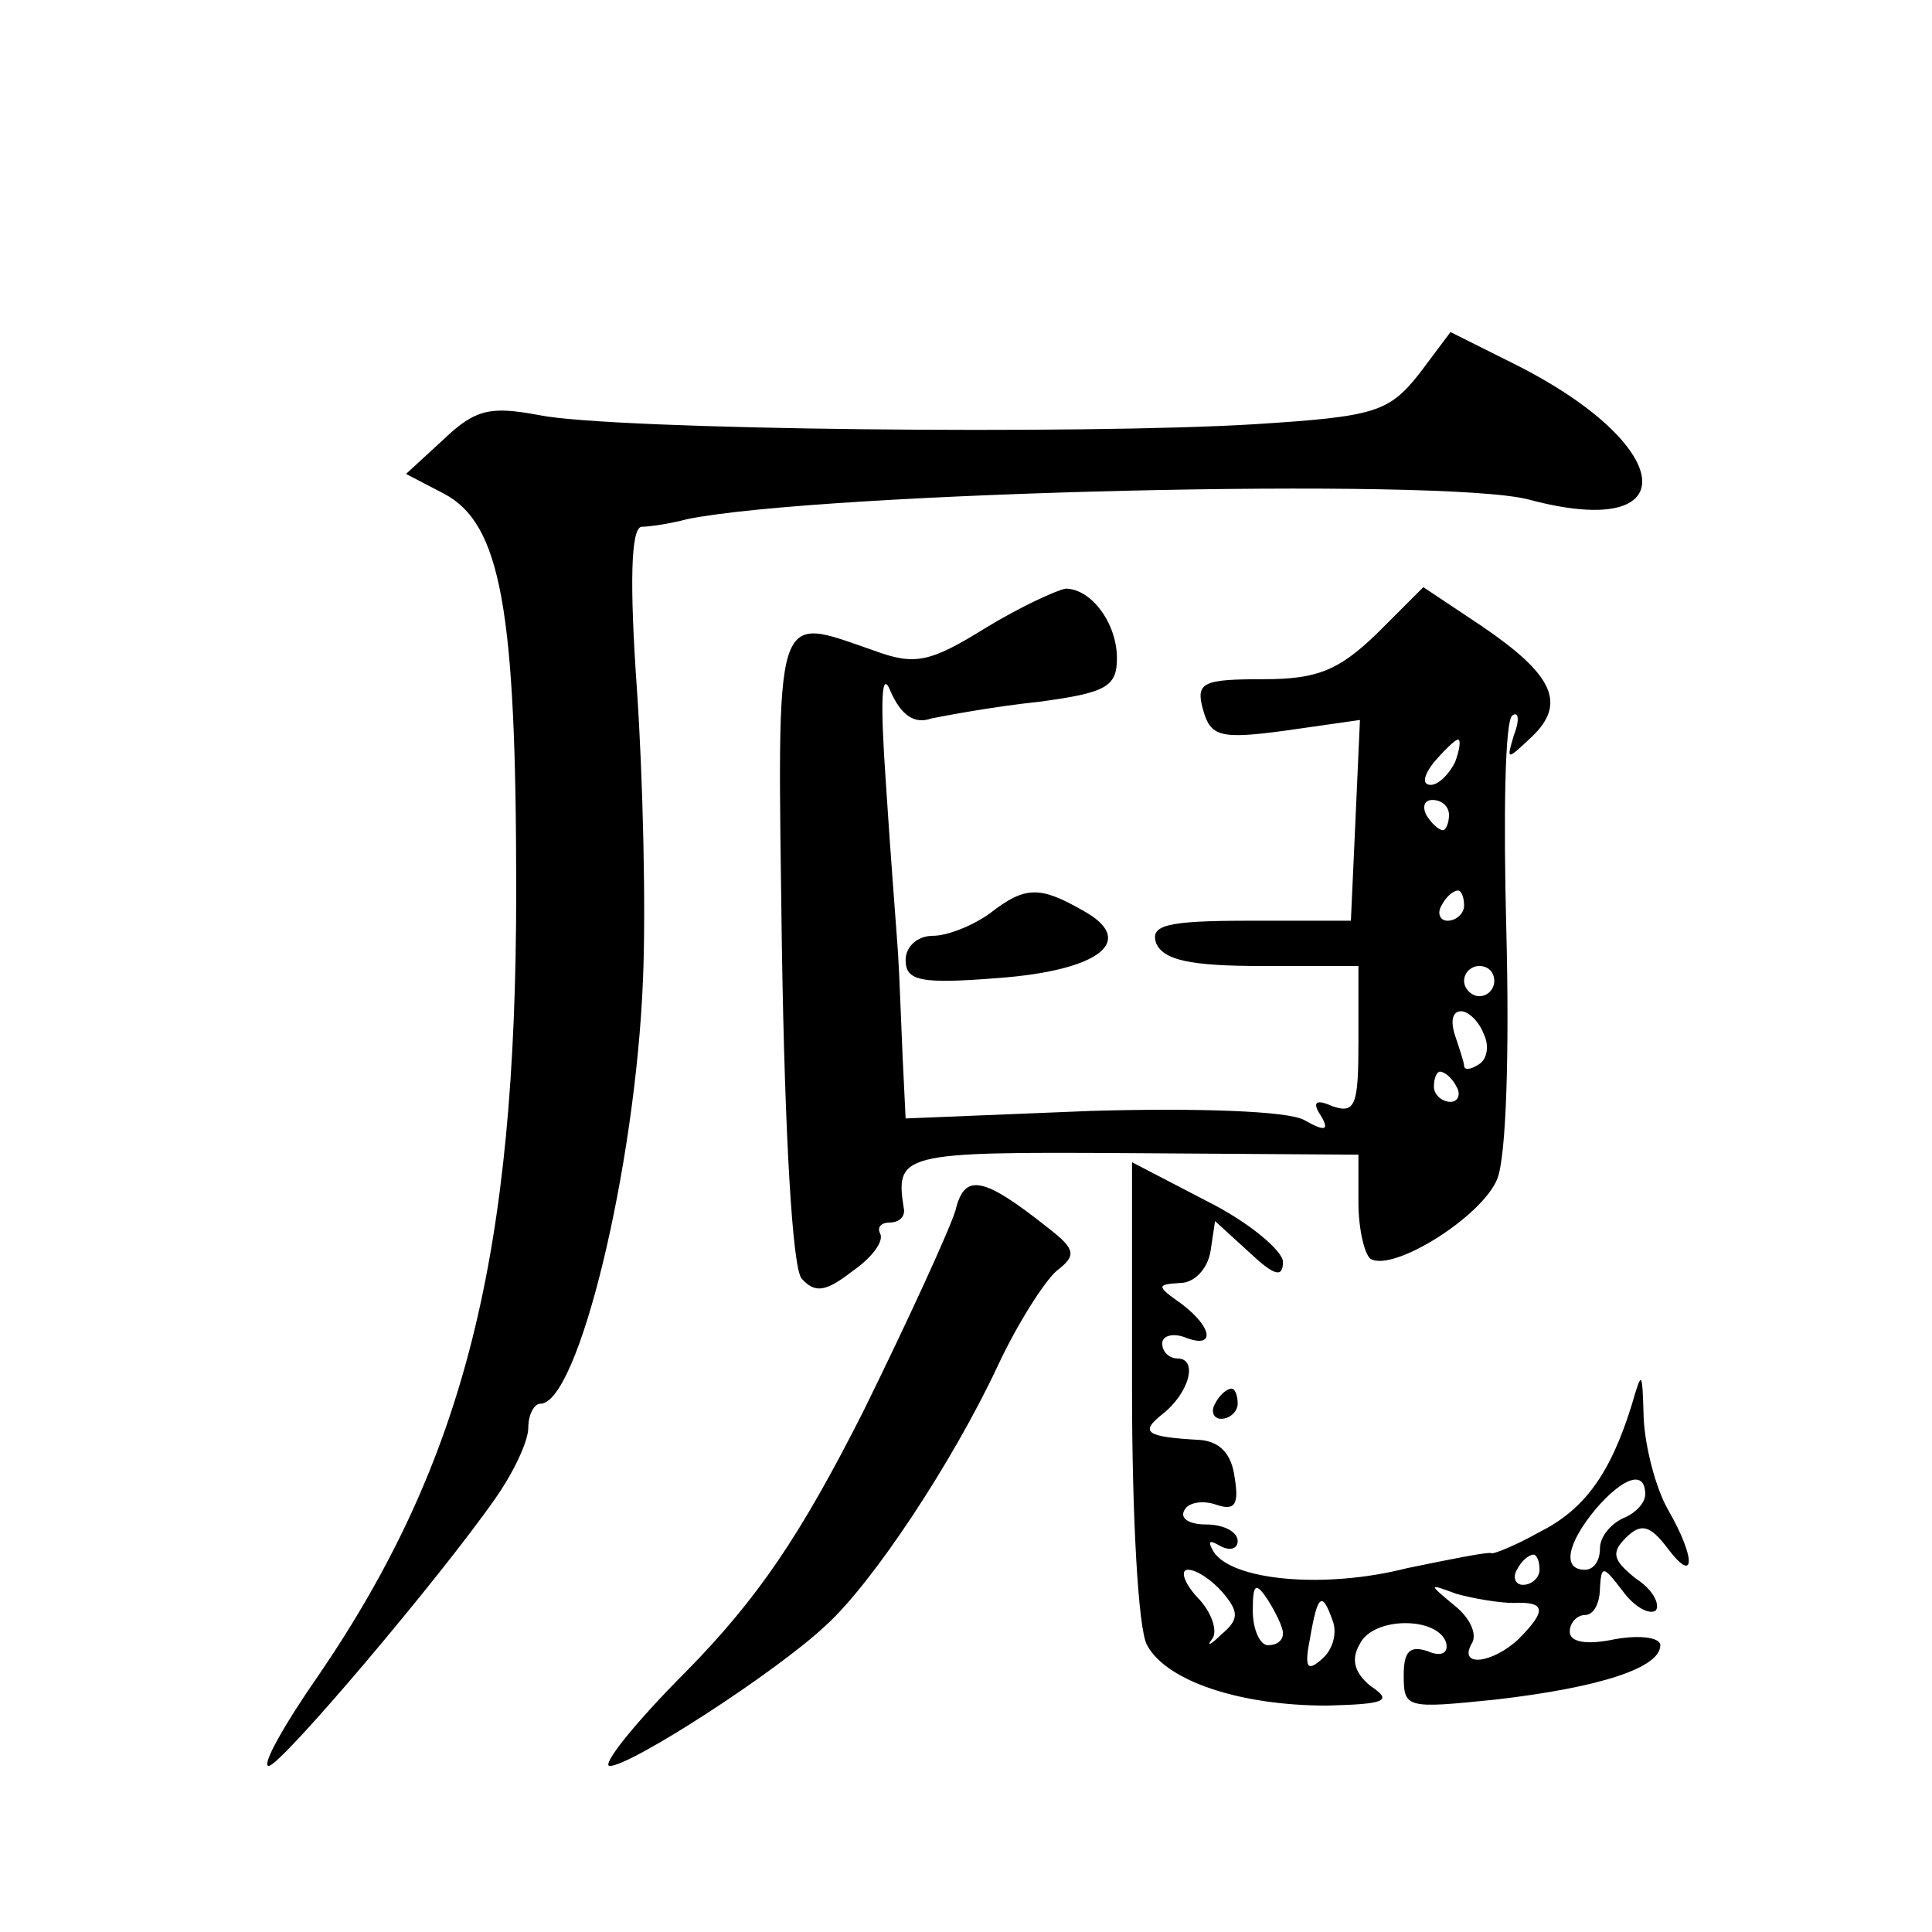 <?xml version="1.0" standalone="no"?>
<!DOCTYPE svg PUBLIC "-//W3C//DTD SVG 20010904//EN"
 "http://www.w3.org/TR/2001/REC-SVG-20010904/DTD/svg10.dtd">
<svg version="1.0" xmlns="http://www.w3.org/2000/svg"
 width="128pt" height="128pt" viewBox="0 0 128 128"
 preserveAspectRatio="xMidYMid meet">
<g transform="translate(0,128) scale(0.1,-0.1)"
fill="#0" stroke="none">
<path d="M940 1032 c-20 -25 -29 -28 -108 -33 -112 -7 -426 -4 -475 6 -32 6 -42
4 -63 -16 l-25 -23 25 -13 c38 -20 48 -77 48 -263 0 -241 -34 -378 -131 -520 -23
-33 -38 -60 -33 -60 8 0 113 124 150 177 12 17 22 38 22 47 0 9 4 16 8 16 25 0
63 156 68 281 2 47 0 133 -4 192 -5 71 -4 107 3 108 5 0 19 2 30 5 88 18 502 28
558 13 105 -28 98 36 -10 90 l-42 21 -21 -28z M653 864 c-37 -23 -47 -25 -74 -15
-67 23 -64 33 -61 -196 2 -127 7 -212 13 -220 9 -10 16 -9 34 5 13 9 21 20 18 25
-2 4 1 7 6 7 6 0 10 3 10 8 -6 38 -4 39 151 38 l150 -1 0 -32 c0 -17 4 -34 8 -37
15 -9 74 28 84 53 6 15 8 85 6 164 -2 76 -1 140 4 143 4 3 5 -3 1 -13 -5 -17 -5
-17 12 -1 23 22 14 41 -33 73 l-39 26 -31 -31 c-25 -24 -39 -30 -75 -30 -40 0 -45
-2 -40 -20 5 -18 11 -20 55 -14 l49 7 -3 -67 -3 -66 -67 0 c-56 0 -66 -3 -62 -15
5 -11 22 -15 70 -15 l64 0 0 -50 c0 -42 -2 -48 -17 -43 -11 5 -14 3 -8 -6 6 -10
3 -11 -11 -3 -11 6 -71 8 -141 6 l-123 -5 -2 41 c-1 22 -2 52 -3 68 -1 15 -5 65
-8 112 -4 57 -3 77 3 62 7 -16 16 -22 27 -18 10 2 42 8 71 11 45 6 52 10 52 29
0 23 -17 46 -34 46 -6 -1 -30 -12 -53 -26z m311 -89 c-4 -8 -11 -15 -16 -15 -6
0 -5 6 2 15 7 8 14 15 16 15 2 0 1 -7 -2 -15z m-4 -35 c0 -5 -2 -10 -4 -10 -3 0
-8 5 -11 10 -3 6 -1 10 4 10 6 0 11 -4 11 -10z m10 -60 c0 -5 -5 -10 -11 -10 -5
0 -7 5 -4 10 3 6 8 10 11 10 2 0 4 -4 4 -10z m20 -50 c0 -5 -4 -10 -10 -10 -5 0
-10 5 -10 10 0 6 5 10 10 10 6 0 10 -4 10 -10z m-7 -35 c4 -8 2 -17 -3 -20 -6 -4
-10 -4 -10 -1 0 2 -3 11 -6 20 -3 9 -2 16 4 16 5 0 12 -7 15 -15z m-18 -35 c3 -5
1 -10 -4 -10 -6 0 -11 5 -11 10 0 6 2 10 4 10 3 0 8 -4 11 -10z M656 675 c-11 -8
-28 -15 -38 -15 -10 0 -18 -7 -18 -16 0 -14 10 -16 61 -12 68 5 93 25 56 45 -28
16 -38 16 -61 -2z M750 359 c0 -82 4 -159 10 -169 13 -24 62 -40 119 -40 39 1 44
3 29 13 -11 9 -13 18 -7 28 9 18 51 18 57 1 2 -7 -3 -10 -12 -6 -12 4 -16 0 -16
-16 0 -22 2 -22 61 -16 69 8 109 21 109 36 0 5 -13 7 -30 4 -19 -4 -30 -2 -30 5
0 6 5 11 10 11 6 0 10 8 10 18 1 15 2 15 15 -2 8 -11 18 -16 22 -13 3 4 -2 14 -13
21 -15 12 -17 17 -7 27 10 10 16 9 28 -7 18 -24 19 -7 0 26 -8 14 -15 41 -16 60
-1 32 -1 33 -8 9 -14 -45 -31 -69 -61 -84 -16 -9 -31 -15 -32 -14 -2 1 -27 -4 -56
-10 -55 -14 -116 -8 -128 11 -4 7 -3 8 4 4 7 -4 12 -2 12 3 0 6 -9 11 -21 11 -11
0 -18 4 -14 10 3 5 13 6 21 3 12 -4 15 0 12 18 -2 16 -10 24 -23 25 -36 2 -40 5
-25 17 18 14 24 37 10 37 -5 0 -10 4 -10 10 0 5 7 7 15 4 20 -8 19 6 -2 22 -17
12 -17 13 -1 14 9 0 18 9 20 21 l3 20 23 -21 c16 -15 22 -17 22 -6 0 7 -22 26 -50
40 l-50 26 0 -151z m340 -69 c0 -6 -7 -13 -15 -16 -8 -4 -15 -12 -15 -20 0 -8 -4
-14 -10 -14 -15 0 -12 17 7 40 19 22 33 26 33 10z m-70 -50 c0 -5 -5 -10 -11 -10
-5 0 -7 5 -4 10 3 6 8 10 11 10 2 0 4 -4 4 -10z m-210 -15 c11 -13 11 -18 -1 -28
-7 -7 -10 -8 -6 -3 4 5 0 18 -10 28 -9 10 -11 18 -6 18 6 0 16 -7 23 -15z m40 -27
c0 -5 -4 -8 -10 -8 -5 0 -10 10 -10 23 0 18 2 19 10 7 5 -8 10 -18 10 -22z m153
20 c21 1 22 -5 3 -24 -17 -16 -40 -19 -31 -3 4 6 -1 17 -11 25 -18 15 -18 15 1
8 11 -3 28 -6 38 -6z m-120 -12 c3 -8 0 -19 -7 -25 -10 -9 -12 -6 -8 14 5 29 8
31 15 11z M633 478 c-4 -13 -31 -72 -61 -133 -42 -83 -70 -124 -117 -172 -35 -35
-57 -63 -51 -63 14 0 110 62 143 93 31 28 84 108 114 172 13 28 31 56 39 63 13
10 13 14 -5 28 -44 35 -56 37 -62 12z M805 350 c-3 -5 -1 -10 4 -10 6 0 11 5 11
10 0 6 -2 10 -4 10 -3 0 -8 -4 -11 -10z"/>
</g>
</svg>
